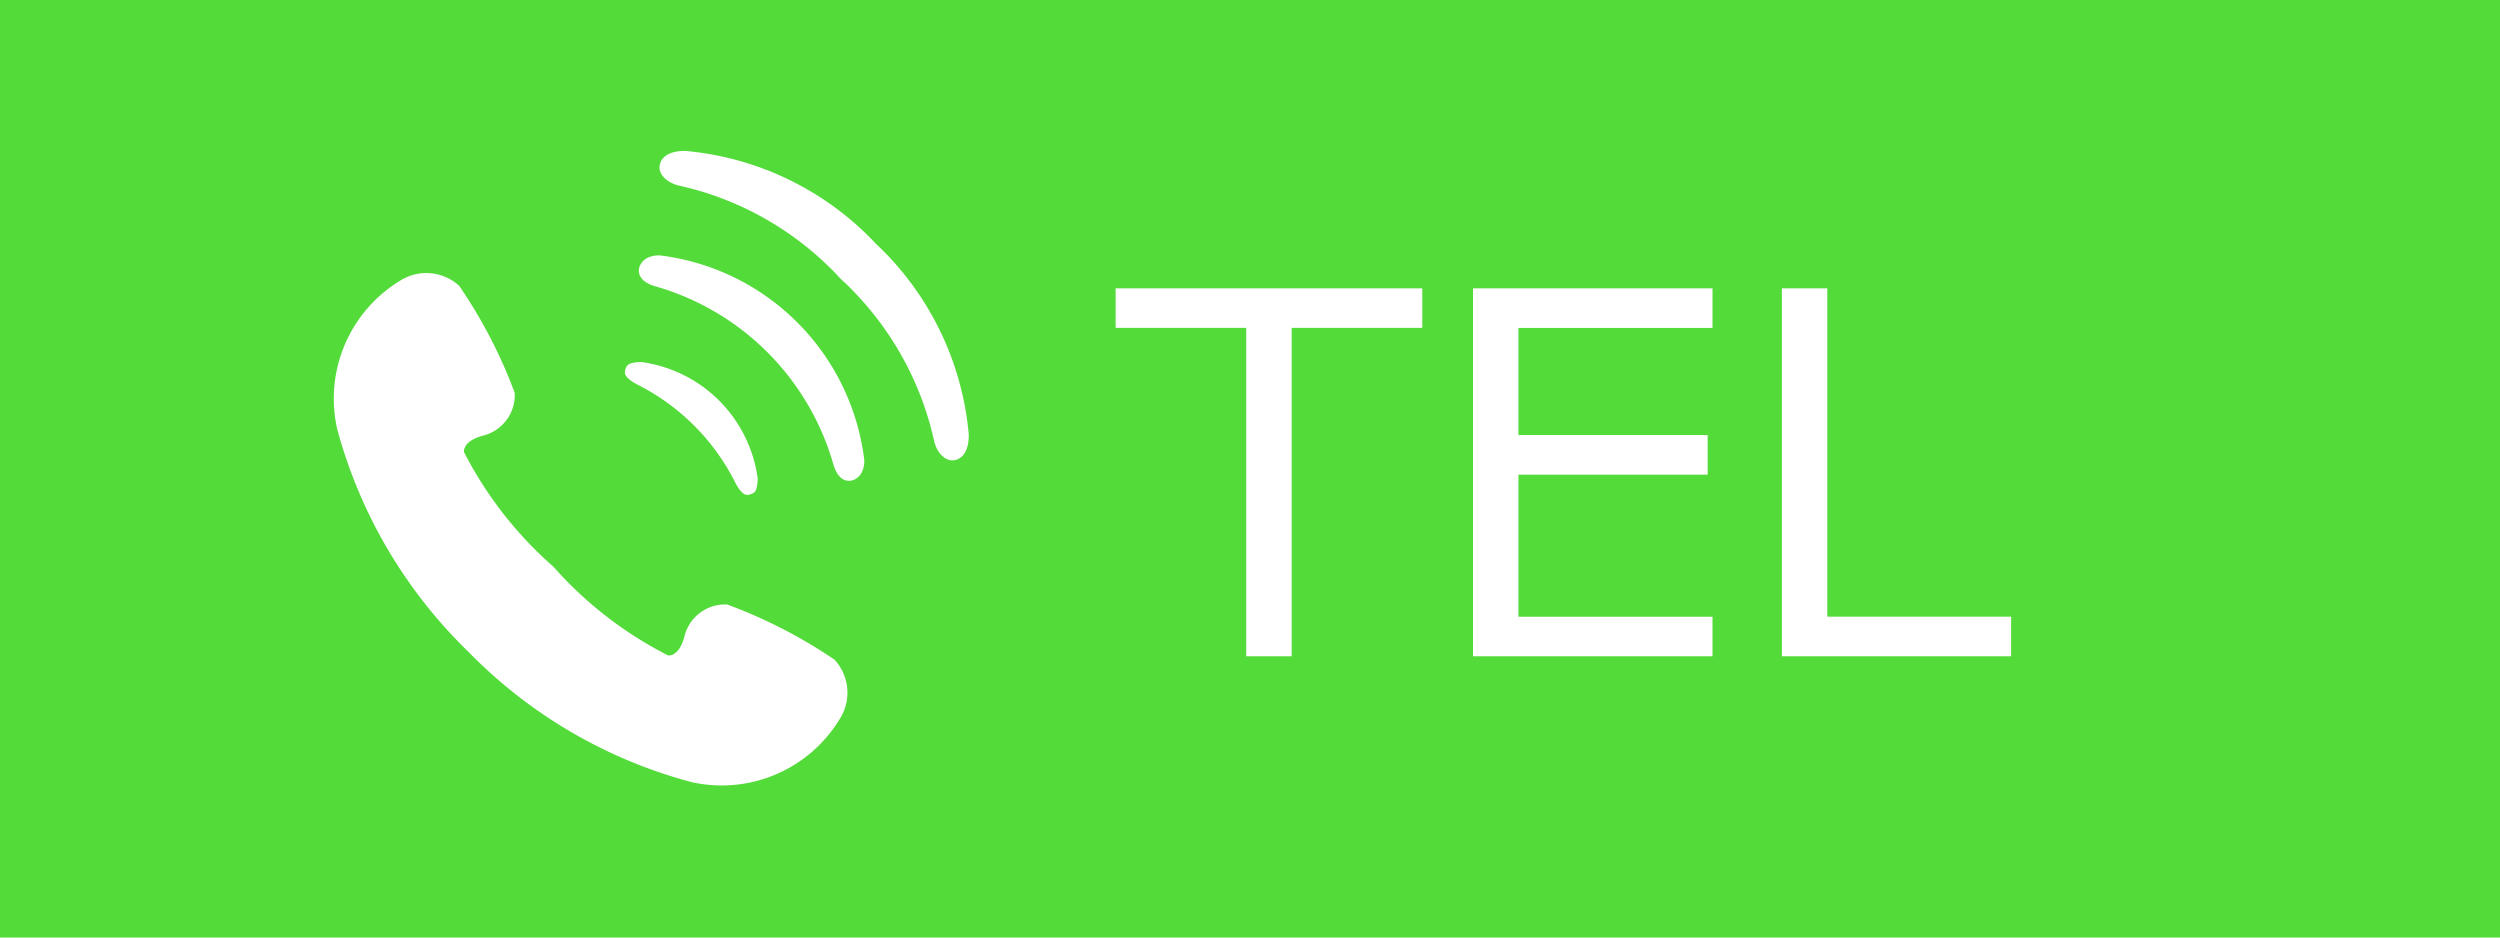 <svg xmlns="http://www.w3.org/2000/svg" xmlns:xlink="http://www.w3.org/1999/xlink" width="80" height="30" viewBox="0 0 80 30"><defs><clipPath id="a"><rect width="20.352" height="20.337" fill="none"/></clipPath></defs><g transform="translate(-283 -14)"><path d="M0,0H80V30H0Z" transform="translate(283 14)" fill="#53db3a"/><path d="M-10.121,0V-10.508H-14.3v-1.266h9.813v1.266h-4.18V0ZM4.8,0H-2.863V-11.773H4.8v1.266H-1.41v3.43H4.645v1.266H-1.41v4.547H4.8Zm9.555,0H7.02V-11.773H8.473V-1.266h5.883Z" transform="translate(333 35)" fill="#fff"/><g transform="translate(293.648 18.831)" clip-path="url(#a)"><path d="M16.053,36.914A15.82,15.82,0,0,0,12.62,35.15a1.339,1.339,0,0,0-1.371,1.043c-.181.648-.518.587-.518.587a12.4,12.4,0,0,1-3.674-2.844A12.365,12.365,0,0,1,4.2,30.273s-.063-.337.584-.52a1.34,1.34,0,0,0,1.039-1.375,15.8,15.8,0,0,0-1.776-3.425,1.558,1.558,0,0,0-1.893-.164A4.417,4.417,0,0,0,.142,29.536a15.588,15.588,0,0,0,4.2,7.129,15.583,15.583,0,0,0,7.144,4.17,4.417,4.417,0,0,0,4.741-2.027,1.561,1.561,0,0,0-.171-1.894" transform="translate(0 -20.637)" fill="#fff"/><path d="M59.258,43.233a7.05,7.05,0,0,1,3.021,3.02c.2.413.352.5.474.468.2-.046.266-.1.285-.517a4.349,4.349,0,0,0-3.73-3.73c-.417.018-.47.085-.516.285-.028.12.054.27.467.473" transform="translate(-49.439 -35.721)" fill="#fff"/><path d="M62.266,21.015c-.509,0-.638.315-.653.437-.031.247.151.447.529.555a8.294,8.294,0,0,1,5.69,5.69c.108.378.308.56.555.529.123-.015.438-.144.437-.653a7.508,7.508,0,0,0-6.558-6.559" transform="translate(-51.814 -17.674)" fill="#fff"/><path d="M72.684,2.97A9.526,9.526,0,0,0,66.6,0c-.6-.015-.841.255-.841.532,0,.236.242.479.6.571a9.951,9.951,0,0,1,5.2,2.992A9.954,9.954,0,0,1,74.55,9.3c.092.359.335.6.571.6.278,0,.548-.239.532-.841A9.524,9.524,0,0,0,72.684,2.97" transform="translate(-55.302 0)" fill="#fff"/></g></g></svg>